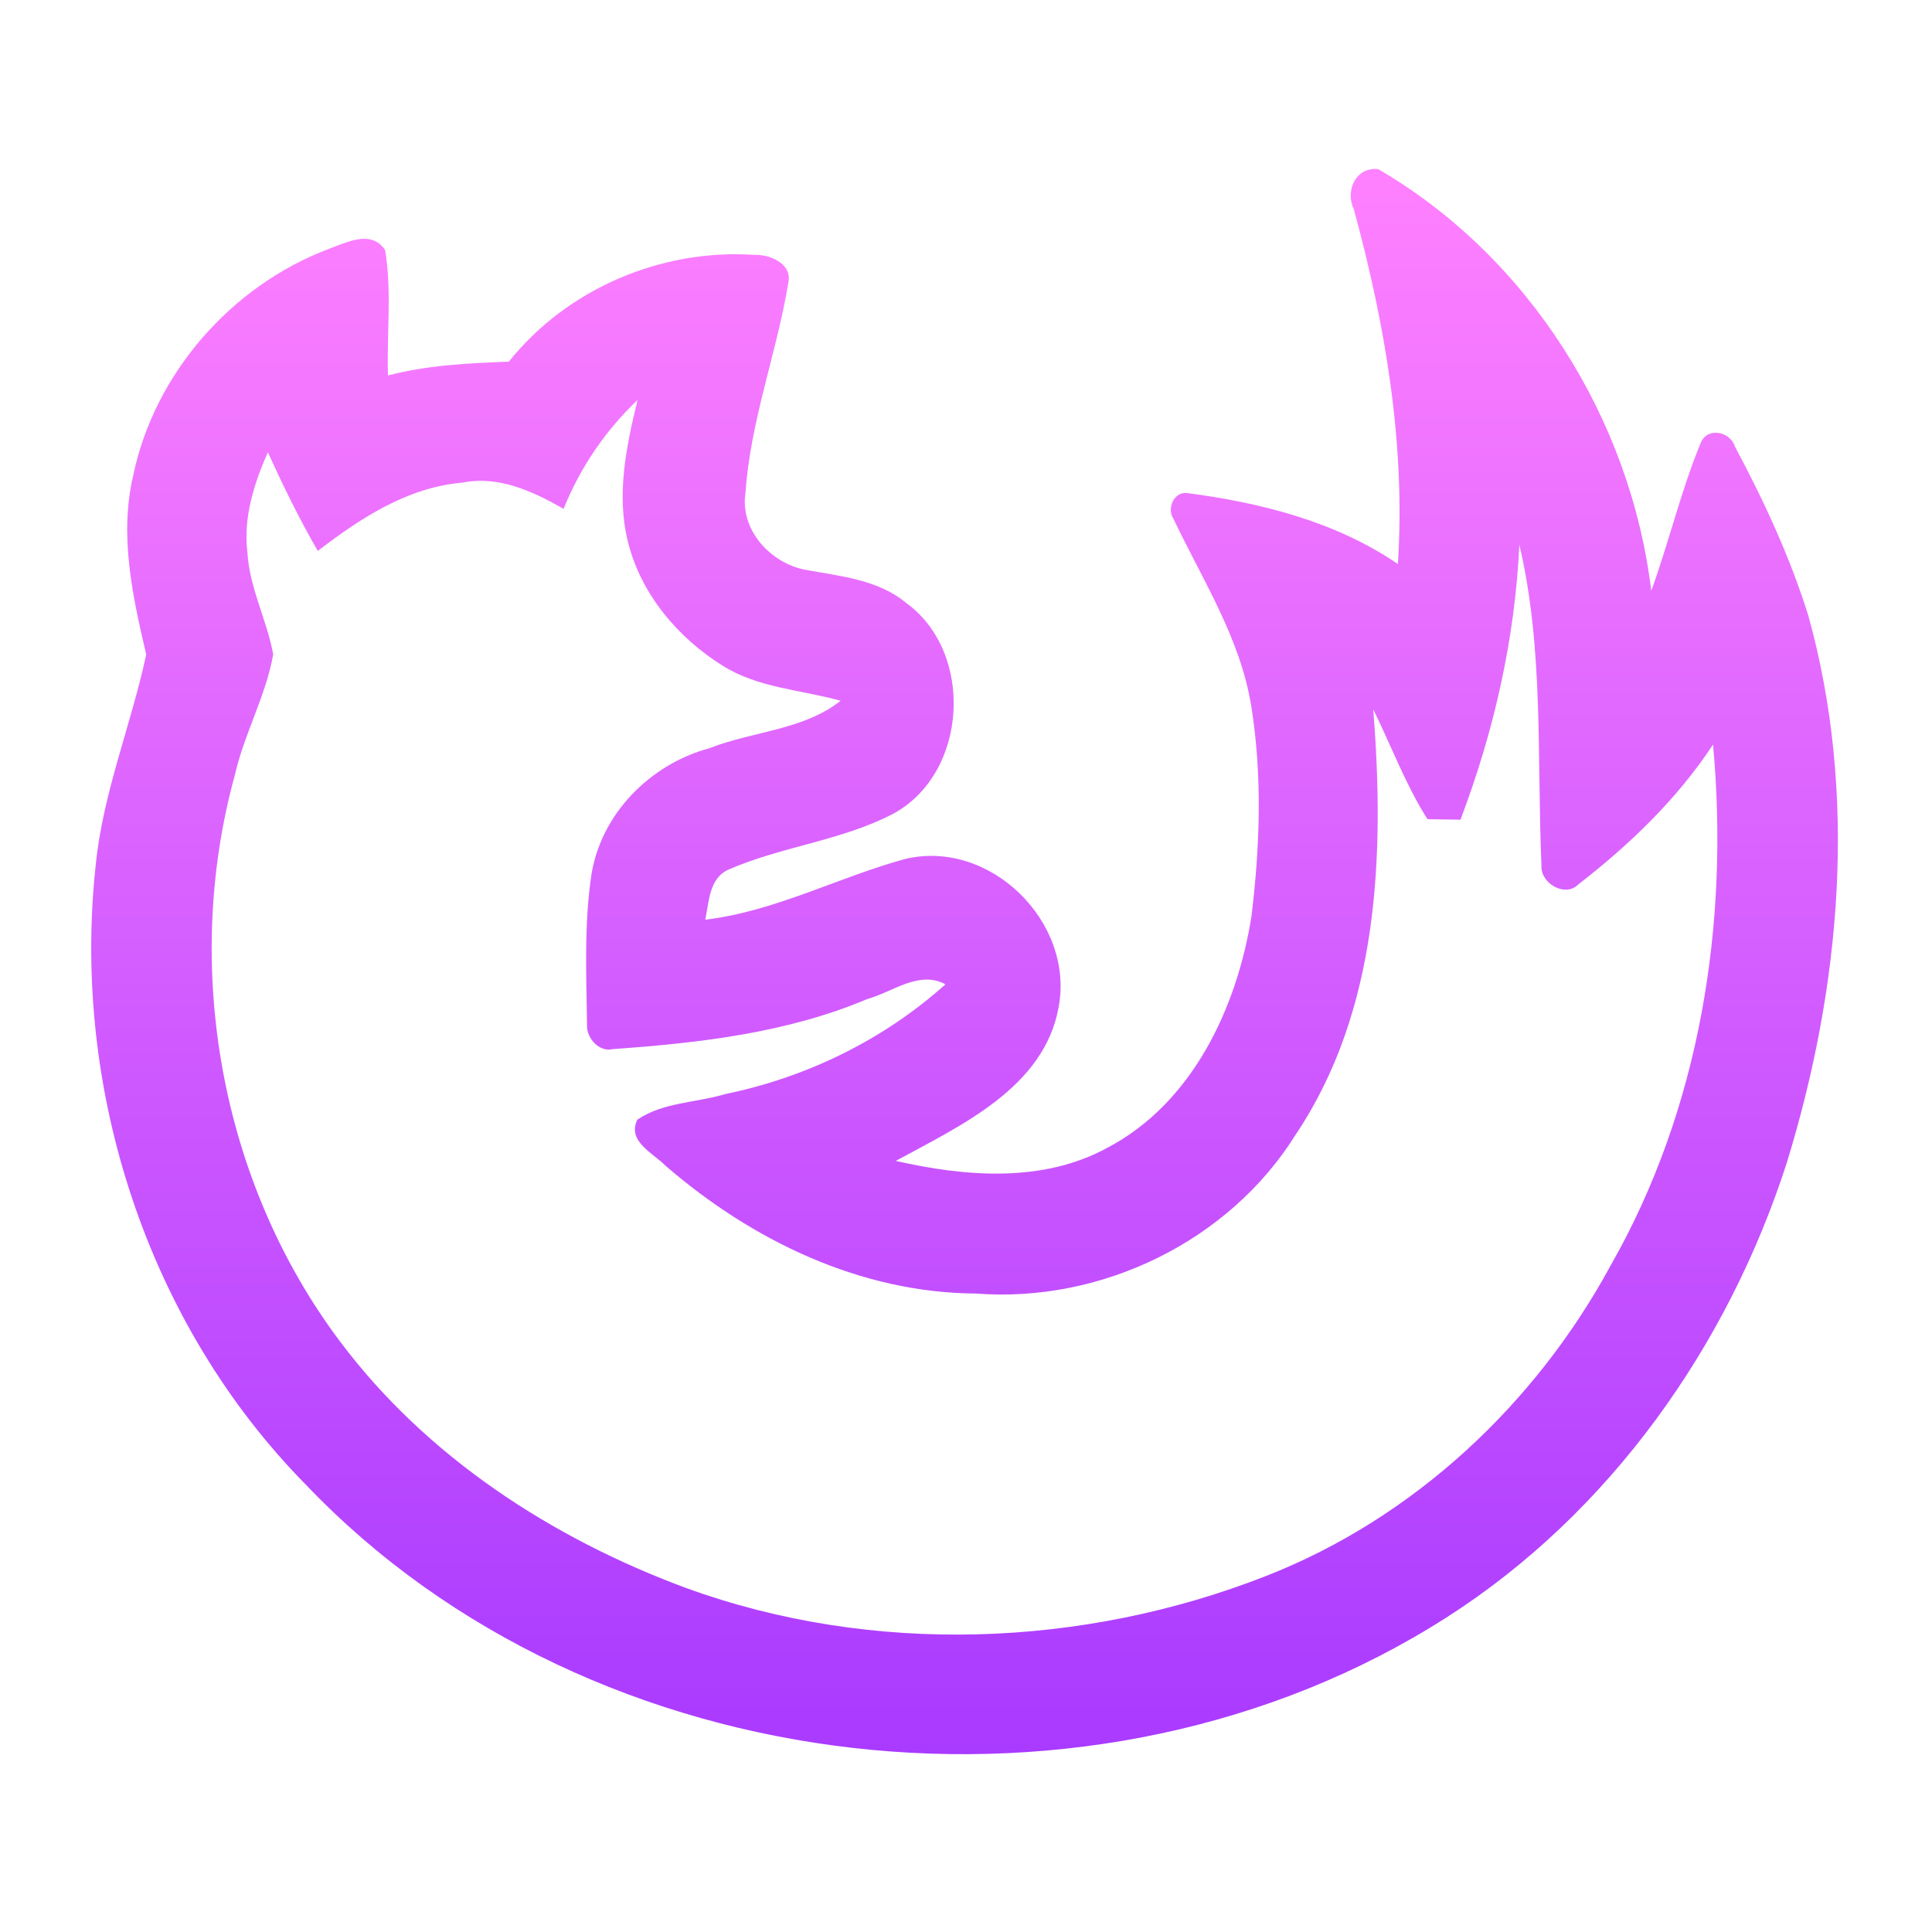 <svg width="192" height="192" viewBox="0 0 192 192" fill="none" xmlns="http://www.w3.org/2000/svg">
<path d="M134.54 20.79C133.67 18.97 134.71 16.56 136.97 16.81C151.92 25.51 162.04 41.61 164.1 58.72C165.85 53.89 167.03 48.86 168.98 44.1C169.58 42.42 171.91 42.8 172.42 44.39C175.29 49.76 177.88 55.33 179.7 61.15C184.66 78.95 182.96 98.03 177.58 115.52C171.72 133.76 159.98 150.39 143.72 160.76C109.03 182.95 58.92 177.49 30.4 147.55C14.65 131.57 7.11 108.27 9.5 86.08C10.2 78.85 13.02 72.09 14.53 65.05C13.18 59.25 11.83 53.2 13.24 47.25C15.35 37.11 22.99 28.41 32.64 24.75C34.42 24.1 36.89 22.78 38.27 24.85C38.96 28.95 38.42 33.16 38.56 37.31C42.48 36.29 46.54 36.09 50.57 35.94C56.38 28.68 65.72 24.71 74.98 25.33C76.47 25.27 78.68 26.17 78.36 28C77.21 35.05 74.56 41.85 74.08 49.01C73.53 52.68 76.59 55.98 80.06 56.63C83.51 57.27 87.25 57.58 90.07 59.93C96.84 64.85 96.21 76.78 88.82 80.84C83.67 83.55 77.72 84.1 72.42 86.41C70.47 87.26 70.46 89.63 70.09 91.4C77.04 90.56 83.26 87.2 89.92 85.37C98.36 83.33 106.78 91.6 105.21 100.06C103.79 108.09 95.46 111.86 89.02 115.37C95.9 116.93 103.58 117.58 110 114.09C118.5 109.65 122.93 100.15 124.37 91.05C125.21 84.14 125.46 77.08 124.35 70.19C123.27 63.43 119.49 57.6 116.6 51.53C115.97 50.54 116.62 48.91 117.92 48.99C125.27 49.95 132.72 51.82 138.92 56.05C139.69 44.13 137.67 32.25 134.54 20.79ZM56.01 50.57C52.99 48.84 49.55 47.24 45.98 47.96C40.5 48.42 35.82 51.5 31.58 54.75C29.75 51.58 28.14 48.28 26.62 44.95C25.23 48.07 24.16 51.47 24.59 54.93C24.8 58.45 26.52 61.6 27.15 65.02C26.43 69.16 24.28 72.88 23.35 76.98C18.1 96 21.88 117.44 33.76 133.27C42.35 144.76 54.83 152.87 68.17 157.81C86.68 164.54 107.61 163.77 125.87 156.6C140.47 150.87 152.56 139.57 160.02 125.84C168.95 110.23 171.87 91.76 170.24 73.99C166.68 79.41 161.94 83.95 156.84 87.9C155.51 89.24 153.05 87.74 153.19 86.01C152.72 75.38 153.45 64.58 150.99 54.13C150.56 63.5 148.46 72.71 145.14 81.46C144.32 81.45 142.68 81.42 141.86 81.41C139.68 77.98 138.27 74.13 136.47 70.5C137.61 84.85 137.06 100.37 128.78 112.73C122.16 123.37 109.43 129.52 96.99 128.55C85.49 128.49 74.71 123.26 66.14 115.85C64.9 114.58 62.31 113.44 63.33 111.28C65.85 109.54 69.18 109.6 72.06 108.73C80.16 107.07 87.8 103.34 93.96 97.82C91.32 96.4 88.72 98.59 86.2 99.28C78.19 102.66 69.49 103.65 60.9 104.26C59.56 104.59 58.29 103.18 58.34 101.9C58.27 96.95 58.04 91.93 58.76 87.01C59.7 80.9 64.6 75.95 70.49 74.36C74.78 72.67 79.84 72.57 83.54 69.64C79.63 68.55 75.38 68.38 71.85 66.18C67.39 63.4 63.71 59.07 62.42 53.9C61.22 49.21 62.24 44.35 63.36 39.75C60.15 42.8 57.65 46.48 56.01 50.57Z" fill="url(#paint0_linear)"/>
<defs>
<linearGradient id="paint0_linear" x1="95.856" y1="174.328" x2="95.856" y2="16.792" gradientUnits="userSpaceOnUse">
<stop stop-color="#A93AFF"/>
<stop offset="1" stop-color="#FF81FF"/>
</linearGradient>
</defs>
</svg>
